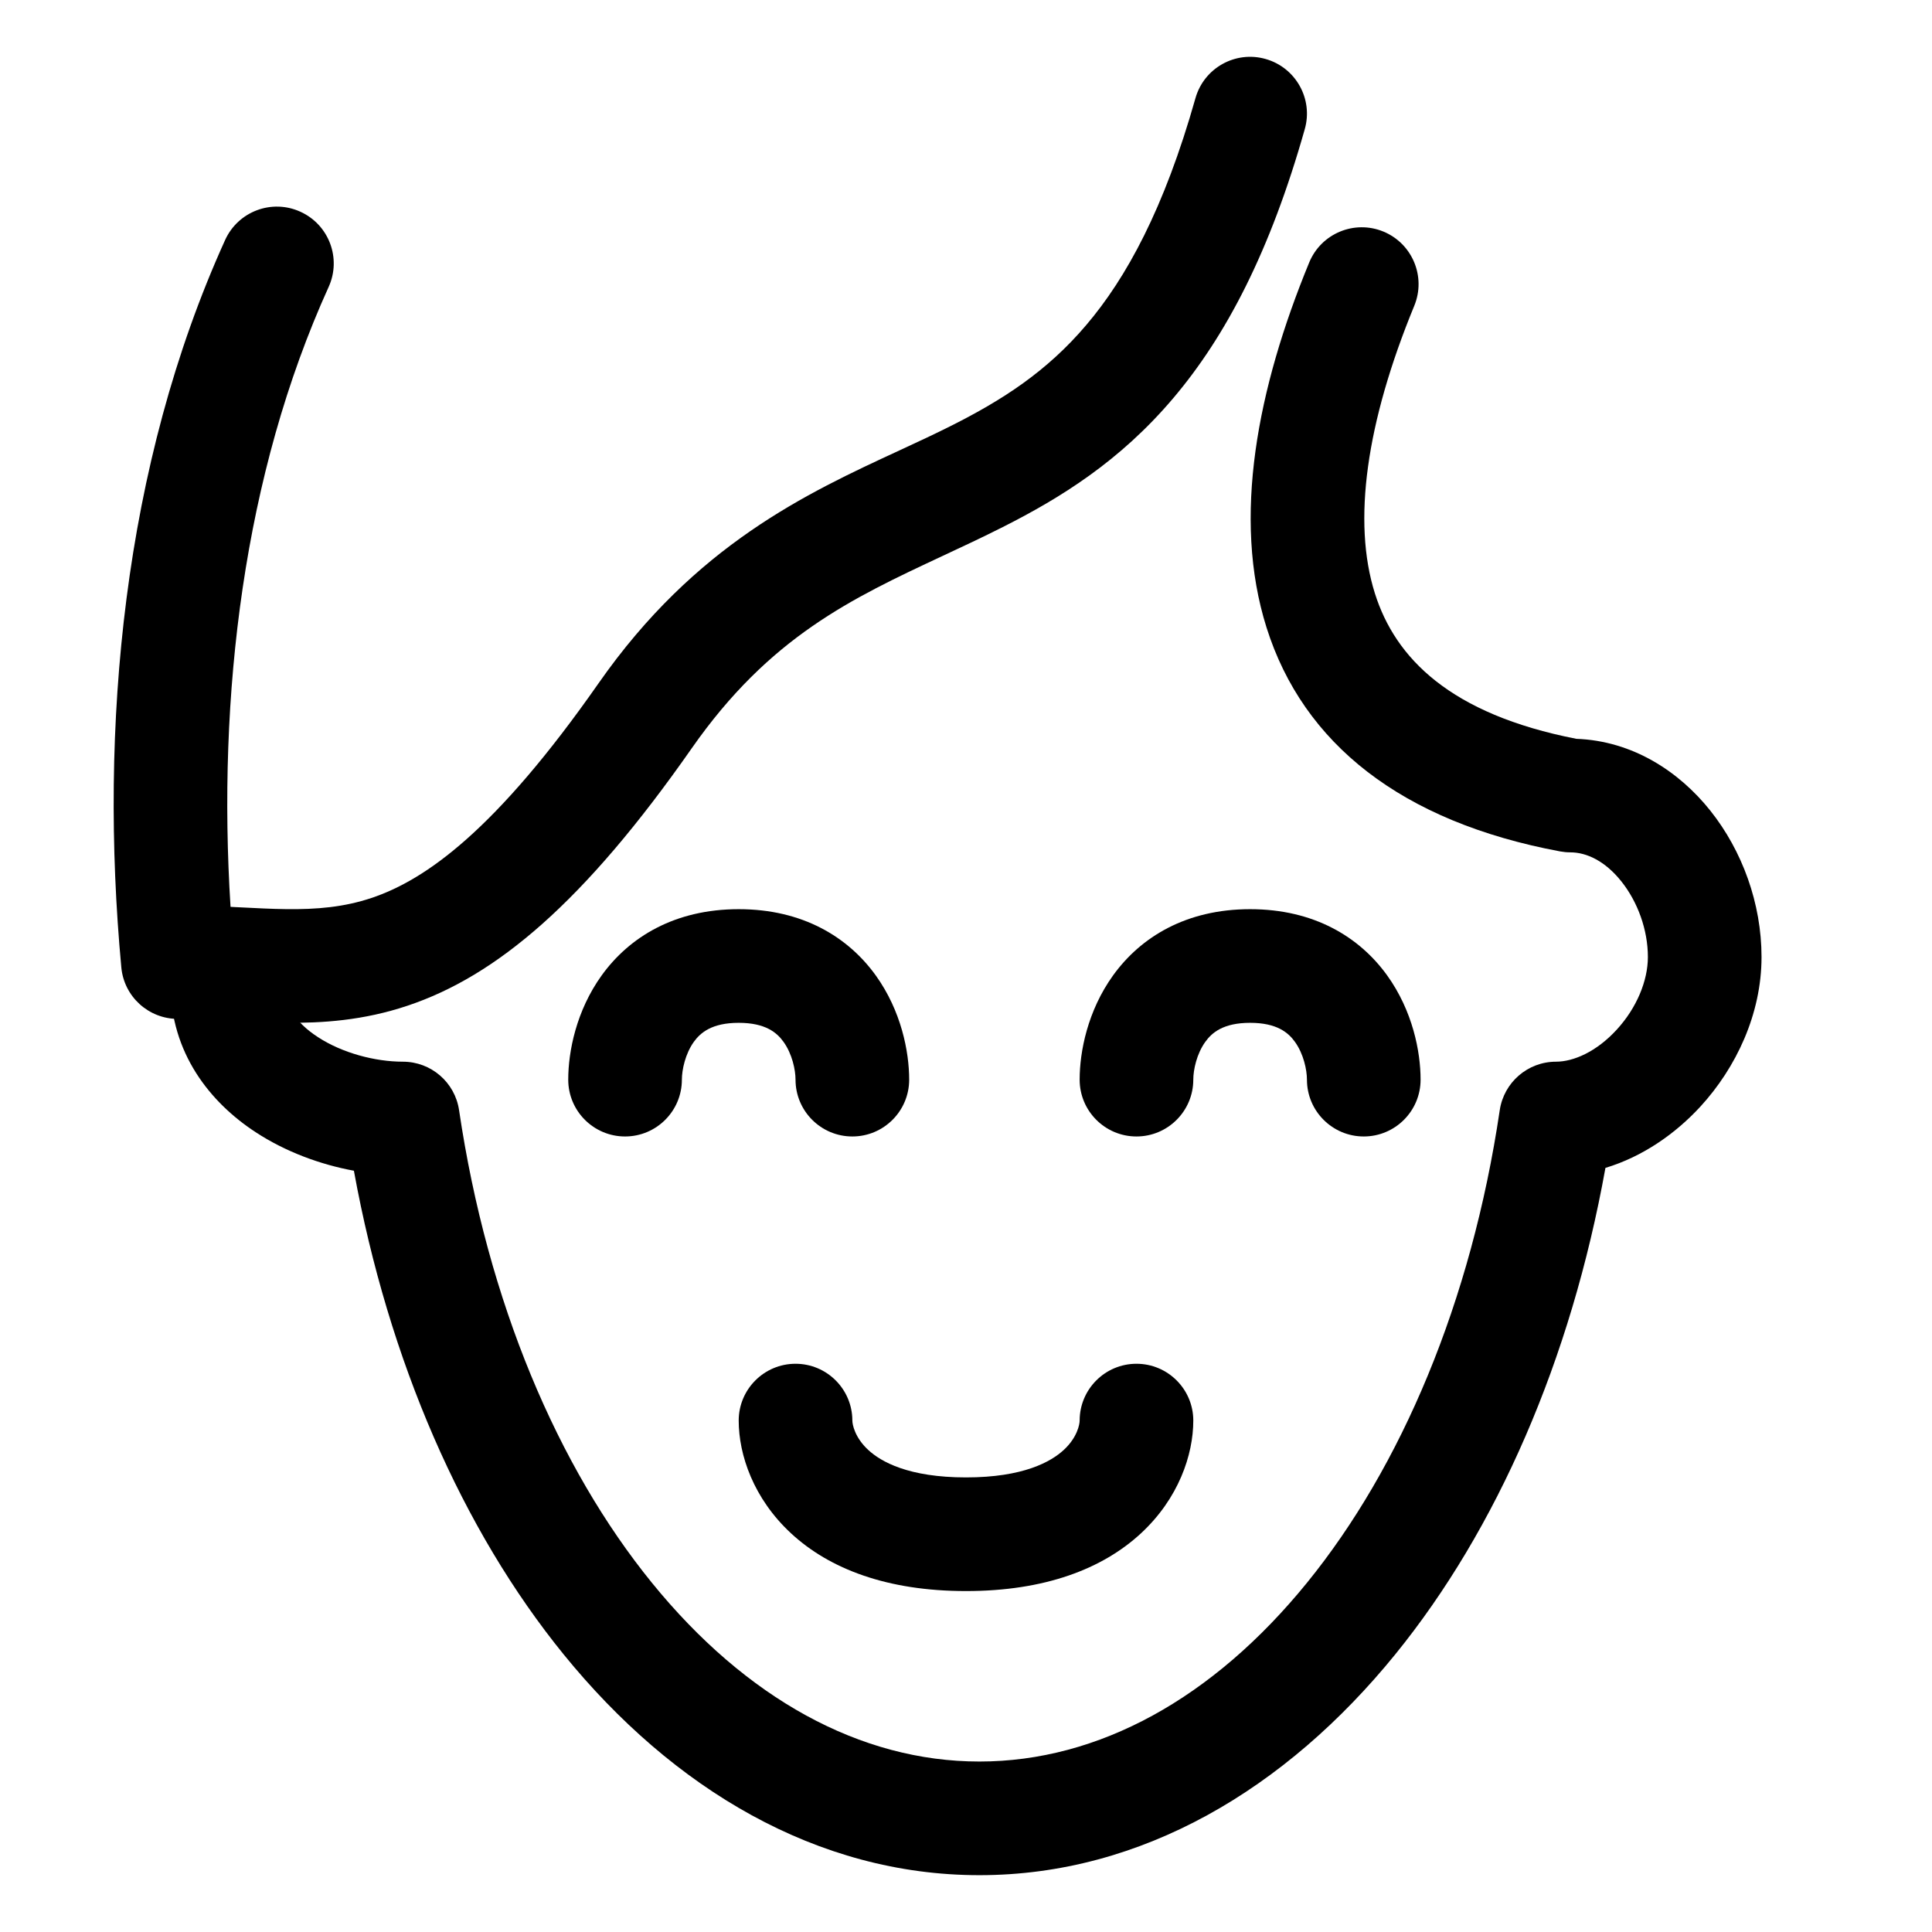 <svg xmlns="http://www.w3.org/2000/svg" fill="none" viewBox="0 0 34 34" height="34" width="34">
<path fill="black" d="M15.279 25.516C15.041 25.296 15 25.065 15 25C15 24.448 14.552 24 14 24C13.448 24 13 24.448 13 25C13 25.602 13.259 26.371 13.921 26.984C14.597 27.61 15.612 28 17 28C18.388 28 19.402 27.61 20.079 26.984C20.741 26.371 21 25.602 21 25C21 24.448 20.552 24 20 24C19.448 24 19 24.448 19 25C19 25.065 18.959 25.296 18.721 25.516C18.497 25.723 18.012 26 17 26C15.988 26 15.502 25.723 15.279 25.516Z" clip-rule="evenodd" fill-rule="evenodd"></path>
<path fill="black" d="M21.212 18.334C21.06 18.544 21 18.827 21 19C21 19.552 20.552 20 20 20C19.448 20 19 19.552 19 19C19 18.507 19.14 17.789 19.588 17.166C20.074 16.491 20.874 16 22 16C23.126 16 23.926 16.491 24.412 17.166C24.86 17.789 25 18.507 25 19C25 19.552 24.552 20 24 20C23.448 20 23 19.552 23 19C23 18.827 22.94 18.544 22.788 18.334C22.674 18.175 22.474 18 22 18C21.526 18 21.326 18.175 21.212 18.334Z" clip-rule="evenodd" fill-rule="evenodd"></path>
<path fill="black" d="M12.211 18.334C12.06 18.544 12 18.827 12 19C12 19.552 11.552 20 11 20C10.448 20 10 19.552 10 19C10 18.507 10.14 17.789 10.588 17.166C11.074 16.491 11.874 16 13 16C14.126 16 14.926 16.491 15.412 17.166C15.86 17.789 16 18.507 16 19C16 19.552 15.552 20 15 20C14.448 20 14 19.552 14 19C14 18.827 13.94 18.544 13.788 18.334C13.674 18.175 13.474 18 13 18C12.526 18 12.326 18.175 12.211 18.334Z" clip-rule="evenodd" fill-rule="evenodd"></path>
<path fill="black" d="M22.272 1.038C22.803 1.188 23.113 1.741 22.962 2.272C22.356 4.417 21.577 5.912 20.643 7.012C19.706 8.117 18.664 8.762 17.648 9.275C17.286 9.458 16.932 9.623 16.585 9.785C14.986 10.533 13.545 11.206 12.173 13.169C10.276 15.884 8.733 17.177 7.171 17.699C6.395 17.959 5.674 18.007 5.008 17.999C4.712 17.995 4.415 17.98 4.135 17.966C4.105 17.964 4.076 17.963 4.047 17.961C3.734 17.945 3.436 17.931 3.13 17.931C2.614 17.931 2.182 17.538 2.135 17.024C1.744 12.813 2.161 8.193 3.962 4.223C4.191 3.72 4.783 3.497 5.286 3.726C5.789 3.954 6.012 4.546 5.784 5.049C4.285 8.352 3.823 12.241 4.057 15.959C4.088 15.961 4.119 15.962 4.149 15.964C4.177 15.965 4.205 15.967 4.233 15.968C4.52 15.983 4.778 15.996 5.033 15.999C5.58 16.006 6.053 15.964 6.537 15.803C7.494 15.482 8.728 14.608 10.534 12.024C12.236 9.588 14.192 8.683 15.83 7.926C16.149 7.778 16.456 7.636 16.747 7.489C17.64 7.039 18.421 6.54 19.118 5.718C19.82 4.892 20.487 3.677 21.038 1.728C21.188 1.197 21.741 0.887 22.272 1.038Z" clip-rule="evenodd" fill-rule="evenodd"></path>
<path fill="black" d="M24.345 4.075C24.856 4.286 25.099 4.87 24.889 5.381C24.043 7.436 23.797 9.179 24.196 10.443C24.555 11.581 25.519 12.568 27.741 13.002C28.735 13.038 29.553 13.581 30.098 14.265C30.661 14.971 31 15.9 31 16.842C31 17.846 30.552 18.789 29.926 19.472C29.488 19.949 28.911 20.355 28.253 20.553C27.646 23.927 26.344 26.912 24.552 29.117C22.632 31.479 20.095 33 17.236 33C14.378 33 11.841 31.479 9.921 29.117C8.137 26.922 6.839 23.956 6.228 20.603C5.633 20.493 5.026 20.269 4.501 19.926C3.699 19.403 3 18.532 3 17.316C3 16.764 3.448 16.316 4 16.316C4.552 16.316 5 16.764 5 17.316C5 17.67 5.182 17.983 5.594 18.251C6.022 18.531 6.601 18.684 7.09 18.684C7.586 18.684 8.007 19.047 8.079 19.538C8.58 22.918 9.819 25.821 11.473 27.855C13.126 29.889 15.139 31 17.236 31C19.334 31 21.347 29.889 23 27.855C24.654 25.821 25.892 22.918 26.393 19.538C26.466 19.047 26.887 18.684 27.383 18.684C27.692 18.684 28.097 18.508 28.452 18.12C28.803 17.738 29 17.259 29 16.842C29 16.363 28.821 15.872 28.534 15.512C28.248 15.153 27.922 15 27.636 15C27.575 15 27.513 14.994 27.453 14.983C24.666 14.462 22.934 13.089 22.289 11.044C21.679 9.111 22.13 6.828 23.04 4.619C23.25 4.109 23.834 3.865 24.345 4.075Z" clip-rule="evenodd" fill-rule="evenodd"></path>
</svg>
